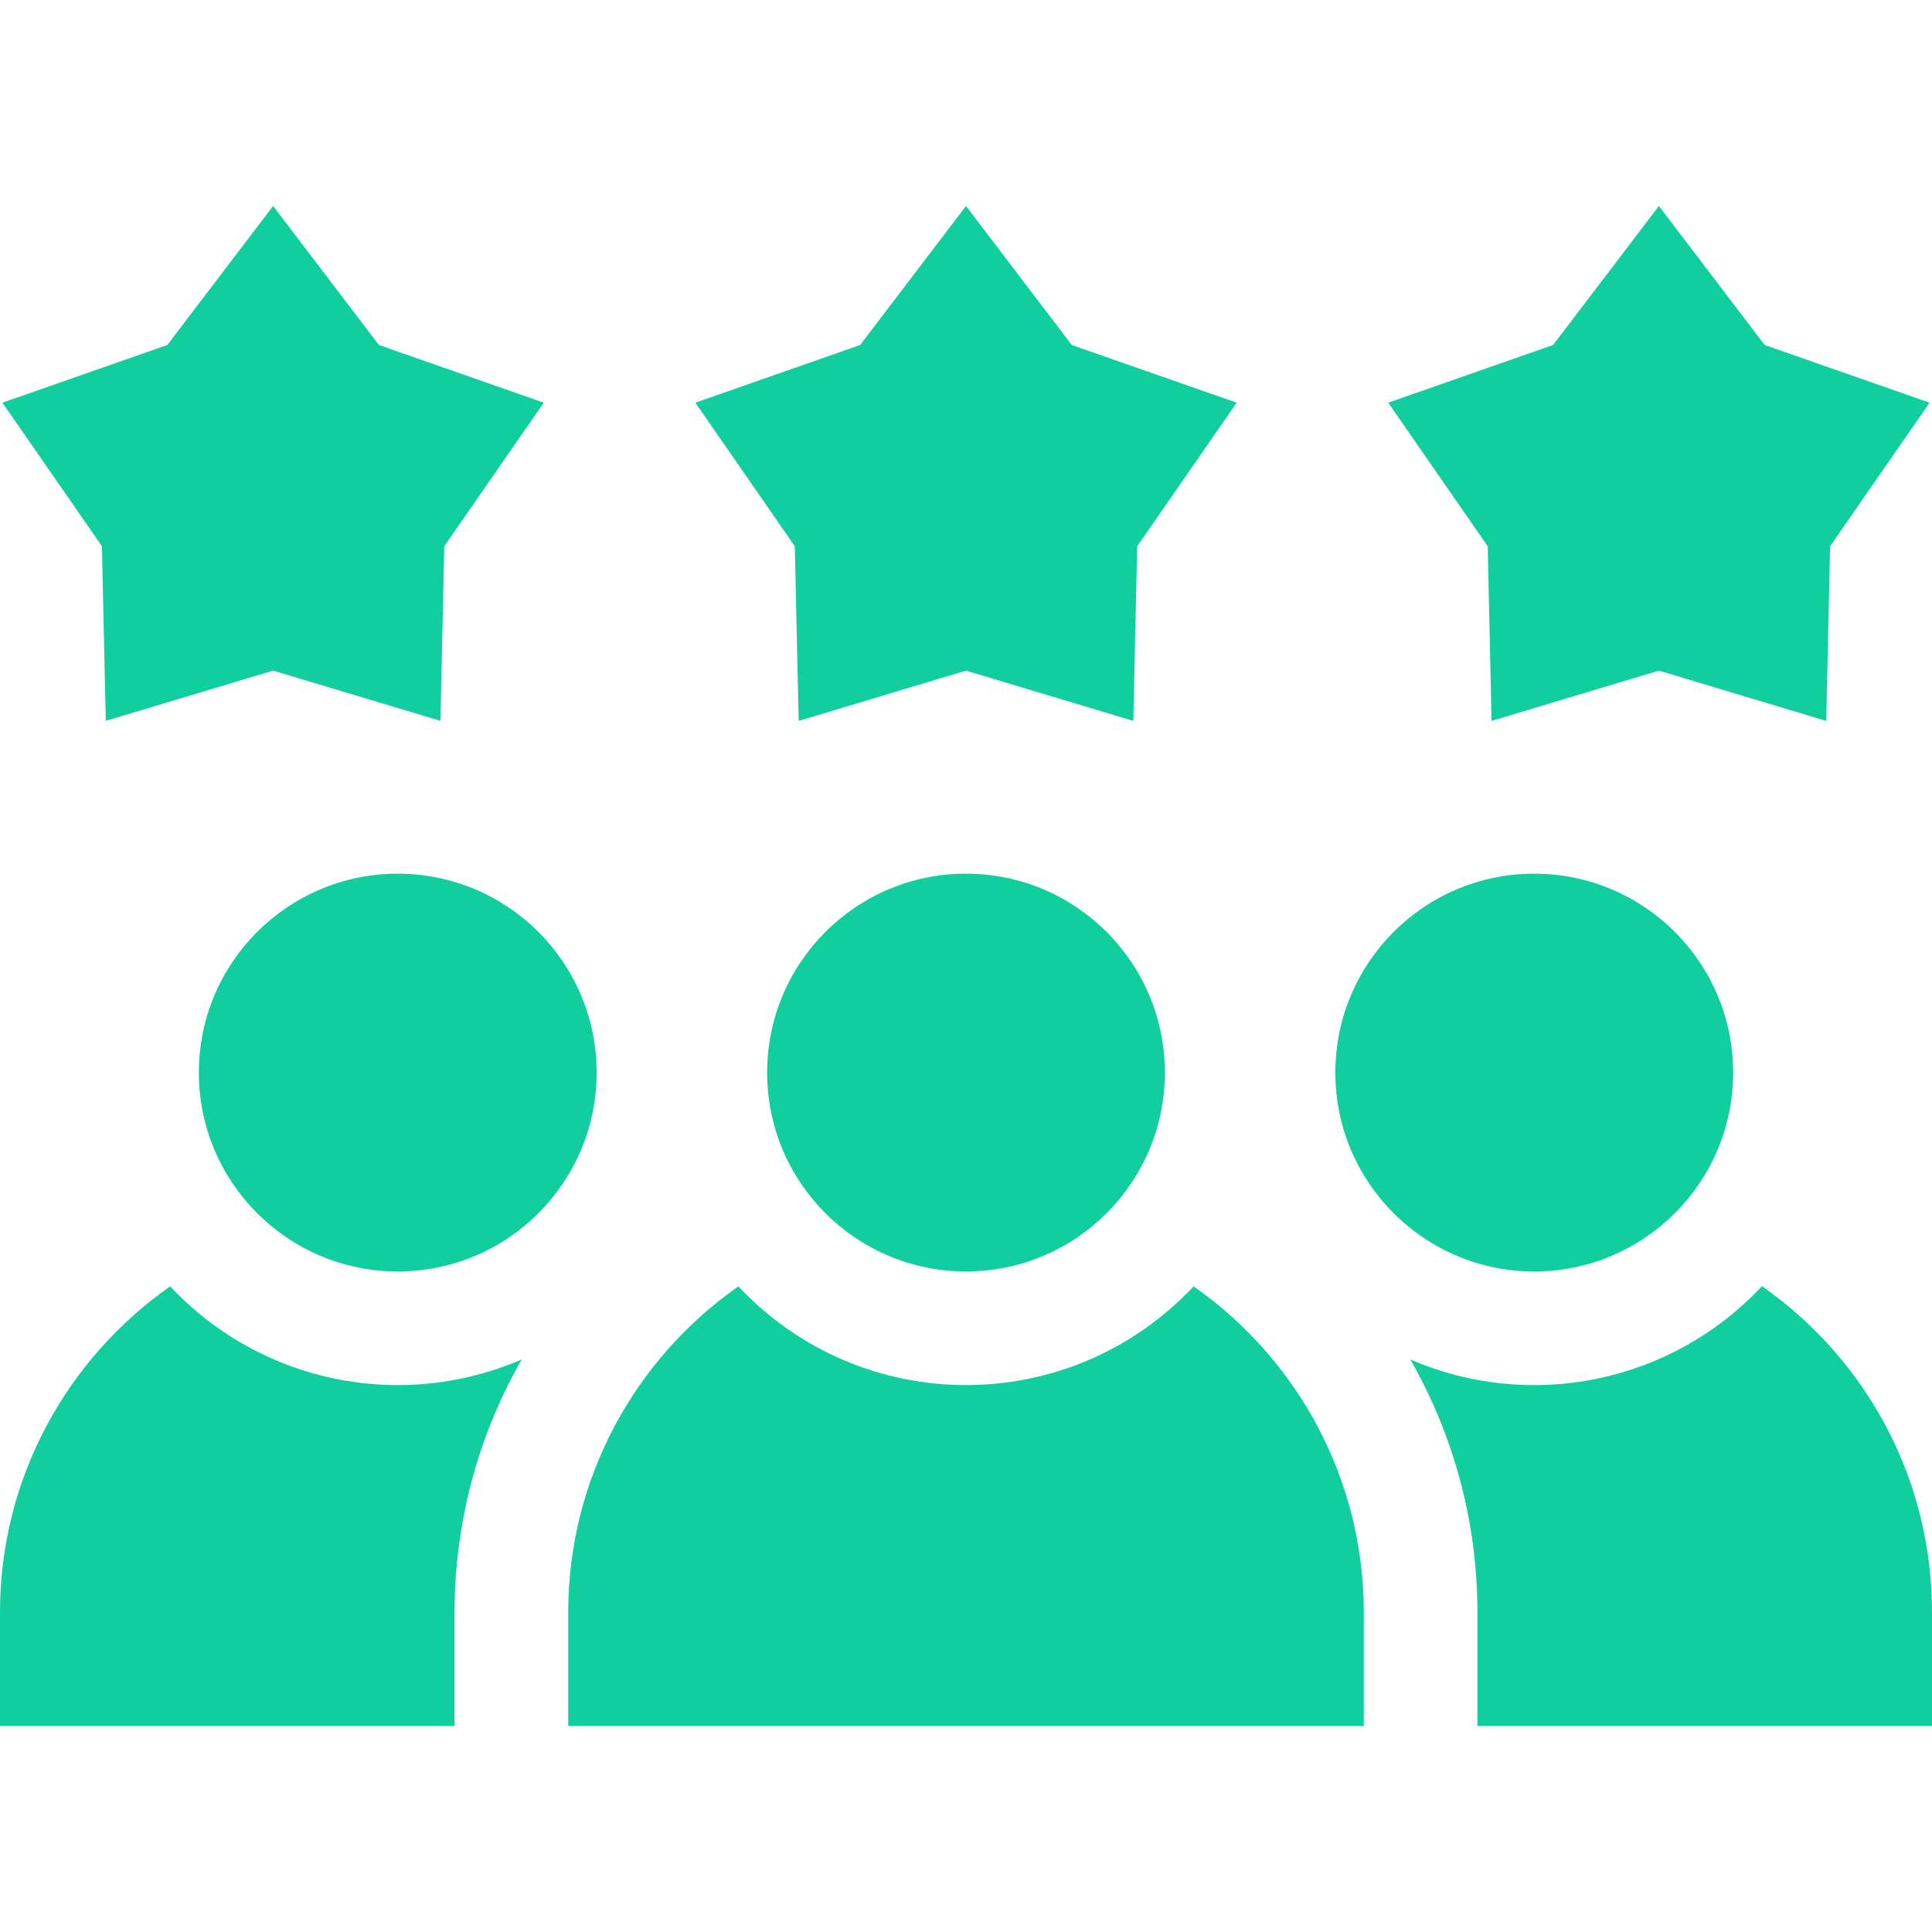 <?xml version="1.0" encoding="UTF-8"?> <svg xmlns="http://www.w3.org/2000/svg" width="28" height="28" viewBox="0 0 28 28" fill="none"><g clip-path="url(#clip0_20159_15865)"><path d="M5.765 18.427C7.357 18.427 8.647 17.136 8.647 15.544C8.647 13.953 7.357 12.662 5.765 12.662C4.173 12.662 2.882 13.953 2.882 15.544C2.882 17.136 4.173 18.427 5.765 18.427Z" fill="#10CE9E"></path><path d="M14 18.427C15.592 18.427 16.882 17.136 16.882 15.544C16.882 13.953 15.592 12.662 14 12.662C12.408 12.662 11.118 13.953 11.118 15.544C11.118 17.136 12.408 18.427 14 18.427Z" fill="#10CE9E"></path><path d="M17.299 18.643C15.507 20.55 12.494 20.551 10.701 18.643C9.211 19.686 8.235 21.415 8.235 23.368V25.015H19.765V23.368C19.765 21.415 18.789 19.686 17.299 18.643Z" fill="#10CE9E"></path><path d="M2.466 18.643C0.976 19.686 0 21.415 0 23.368V25.015H6.588V23.368C6.588 22.035 6.942 20.783 7.561 19.702C5.839 20.448 3.799 20.061 2.466 18.643Z" fill="#10CE9E"></path><path d="M25.537 18.64C24.213 20.051 22.173 20.454 20.439 19.702C21.058 20.783 21.412 22.035 21.412 23.368V25.015H28V23.368C28 21.417 27.039 19.695 25.537 18.64Z" fill="#10CE9E"></path><path d="M22.235 18.427C23.827 18.427 25.118 17.136 25.118 15.544C25.118 13.953 23.827 12.662 22.235 12.662C20.643 12.662 19.353 13.953 19.353 15.544C19.353 17.136 20.643 18.427 22.235 18.427Z" fill="#10CE9E"></path><path d="M21.617 10.448L24.042 9.719L26.467 10.448L26.523 7.917L27.965 5.836L25.575 5L24.042 2.985L22.508 5L20.119 5.836L21.561 7.917L21.617 10.448Z" fill="#10CE9E"></path><path d="M11.575 10.448L14 9.719L16.425 10.448L16.481 7.917L17.923 5.836L15.533 5L14 2.985L12.466 5L10.077 5.836L11.519 7.917L11.575 10.448Z" fill="#10CE9E"></path><path d="M1.533 10.447L3.958 9.719L6.383 10.447L6.439 7.916L7.881 5.836L5.492 5L3.958 2.985L2.425 5L0.035 5.836L1.477 7.916L1.533 10.447Z" fill="#10CE9E"></path></g><defs><clipPath id="clip0_20159_15865"><rect width="28" height="28" fill="white"></rect></clipPath></defs></svg> 